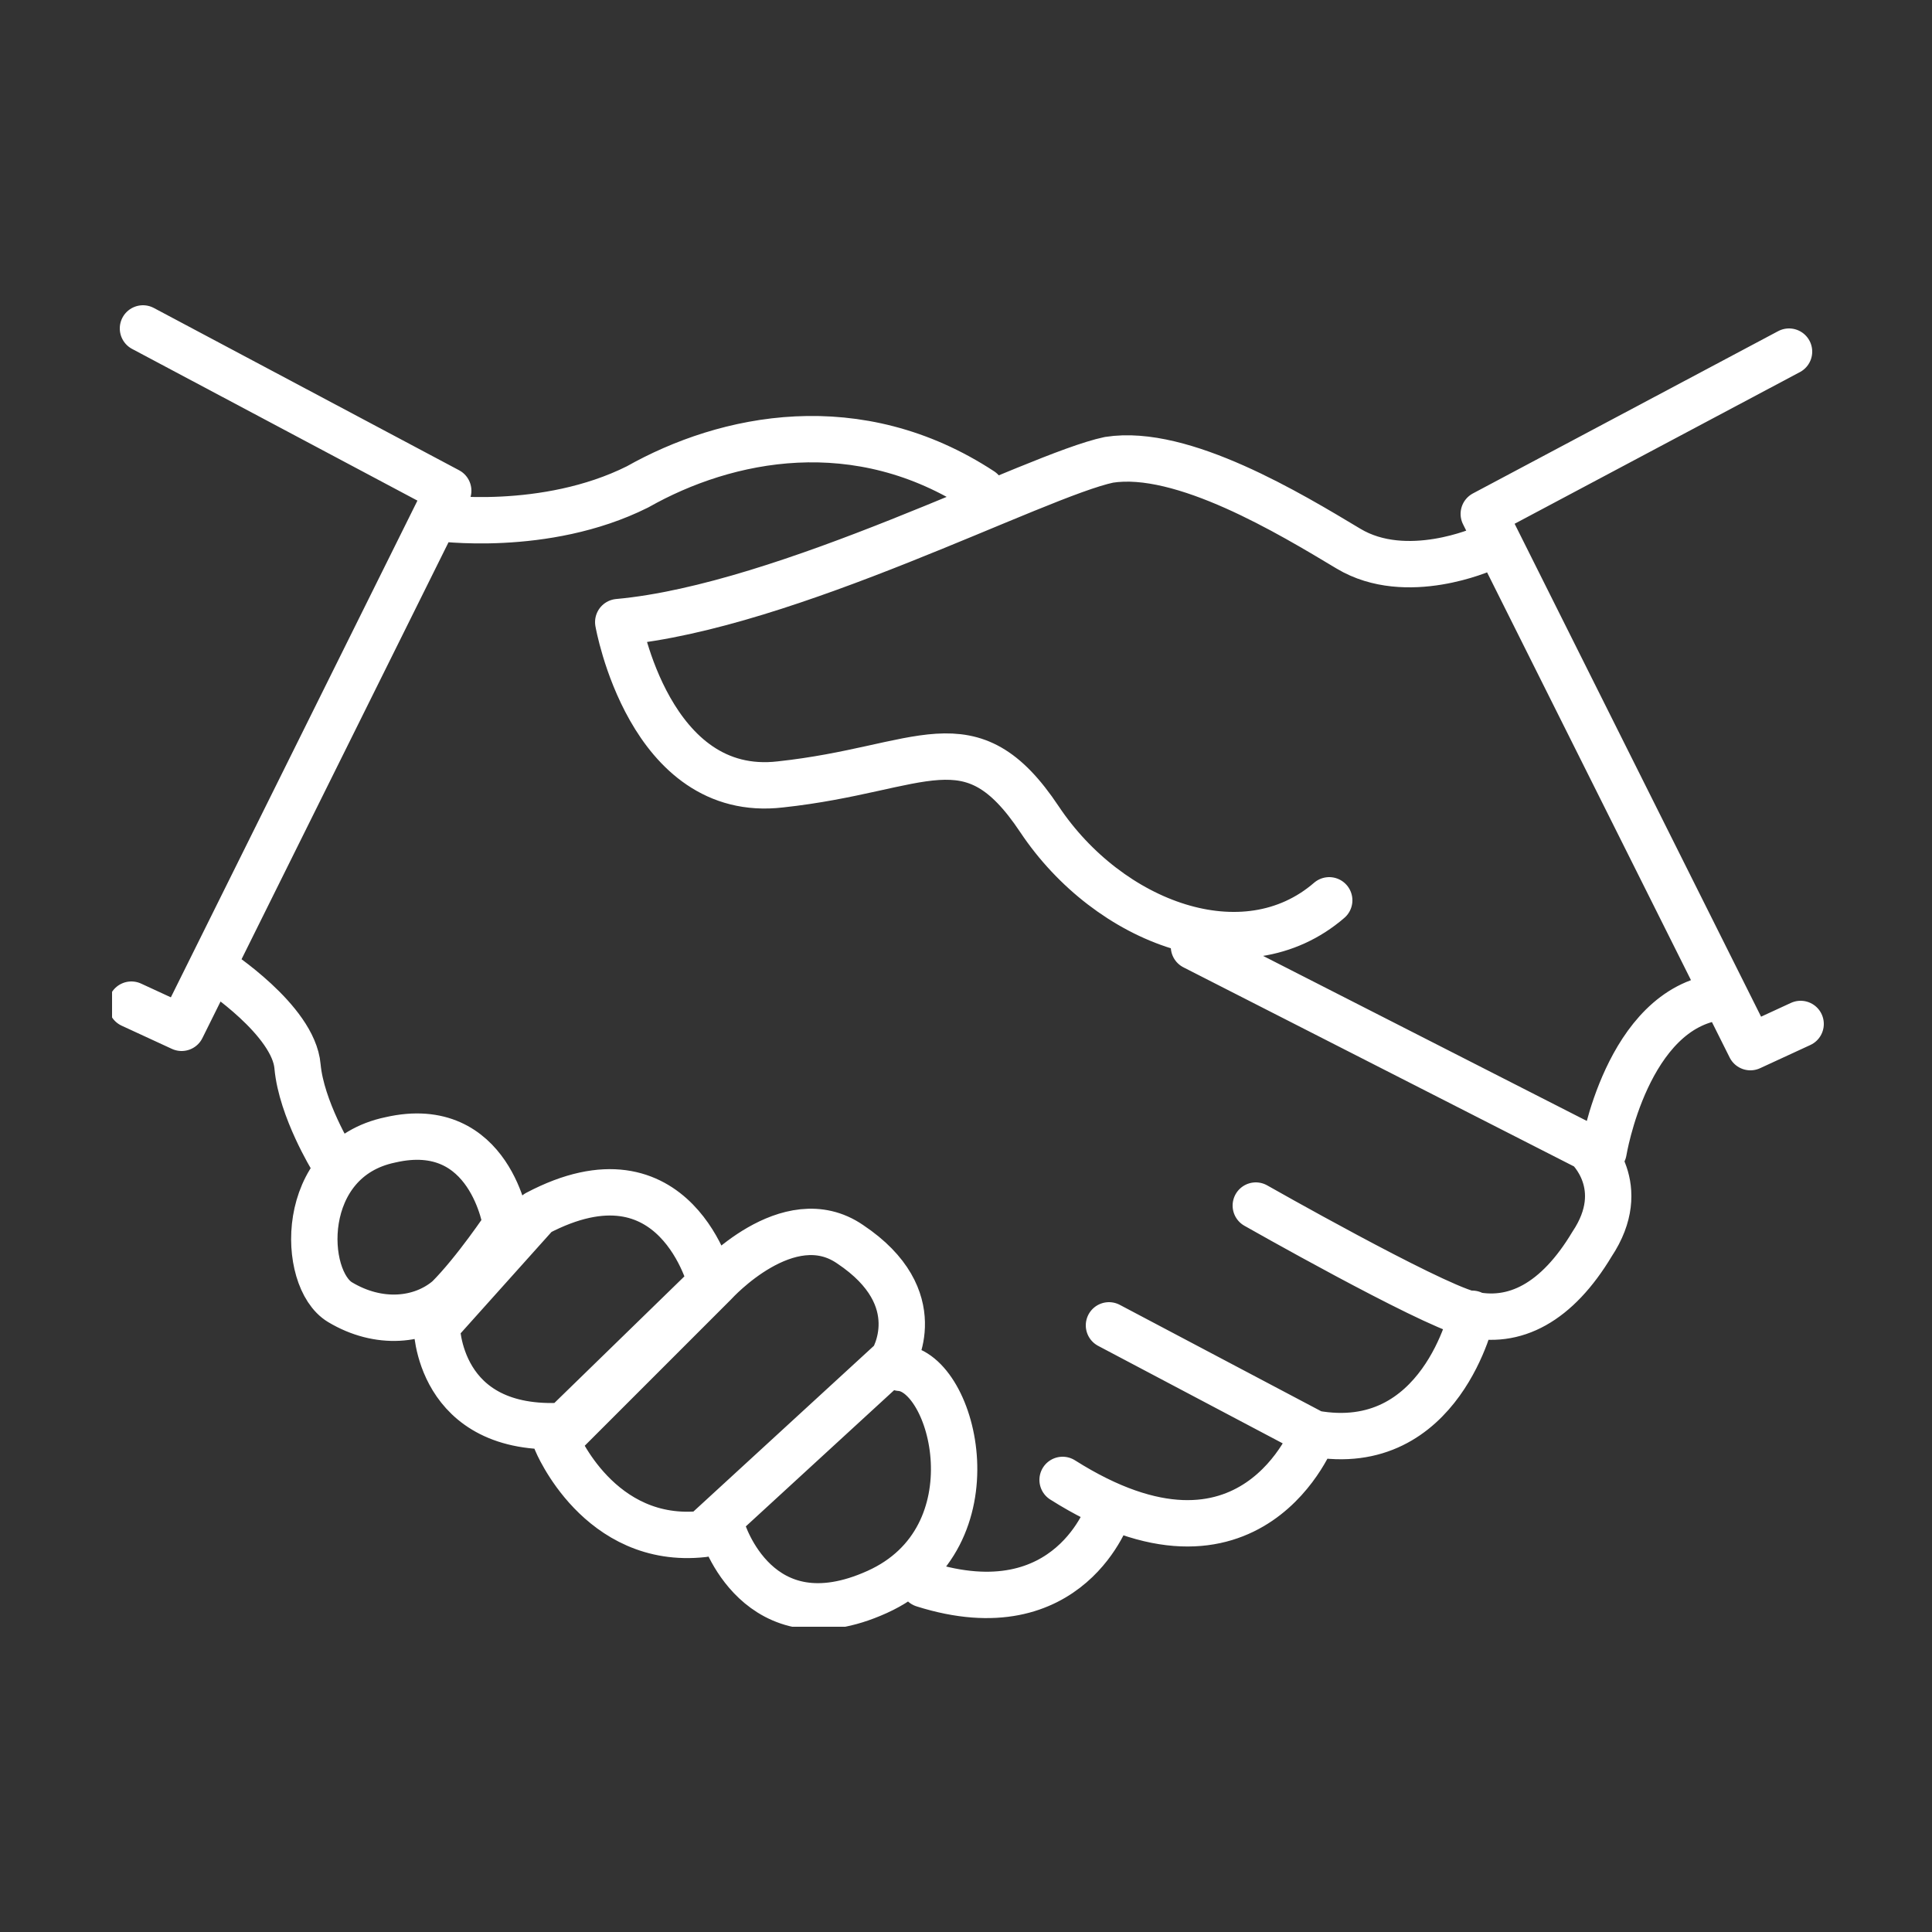 <?xml version="1.0" encoding="utf-8"?>
<!-- Generator: Adobe Illustrator 26.4.1, SVG Export Plug-In . SVG Version: 6.00 Build 0)  -->
<svg version="1.1" id="Layer_1" xmlns="http://www.w3.org/2000/svg" xmlns:xlink="http://www.w3.org/1999/xlink" x="0px" y="0px"
	 viewBox="0 0 50 50" style="enable-background:new 0 0 50 50;" xml:space="preserve">
<rect x="0" y="0" width="50" height="50" fill="#333333" stroke="none"/>
<style type="text/css">
	
		.st0{clip-path:url(#SVGID_00000052793561494640474610000006712629472878814121_);fill:none;stroke:#FFFFFF;stroke-width:1.2;stroke-linecap:round;stroke-linejoin:round;stroke-miterlimit:10;}
	
		.st1{clip-path:url(#SVGID_00000004519703227355358220000011781543234886757027_);fill:none;stroke:#FFFFFF;stroke-width:1.2;stroke-linecap:round;stroke-linejoin:round;stroke-miterlimit:10;}
	
		.st2{clip-path:url(#SVGID_00000162343790804444111770000008907299114234227077_);fill:none;stroke:#FFFFFF;stroke-width:1.2;stroke-linecap:round;stroke-linejoin:round;stroke-miterlimit:10;}
	
		.st3{clip-path:url(#SVGID_00000152251371420509475040000015135756830371627169_);fill:none;stroke:#353840;stroke-linecap:round;stroke-linejoin:round;stroke-miterlimit:10;}
	
		.st4{clip-path:url(#SVGID_00000089543439927044975230000001653732745843377566_);fill:none;stroke:#353840;stroke-linecap:round;stroke-linejoin:round;stroke-miterlimit:10;}
	
		.st5{clip-path:url(#SVGID_00000040535879319426121310000007378069907665251755_);fill:none;stroke:#353840;stroke-linecap:round;stroke-linejoin:round;stroke-miterlimit:10;}
	
		.st6{clip-path:url(#SVGID_00000080913659420515663170000006702578390277361593_);fill:none;stroke:#353840;stroke-linecap:round;stroke-linejoin:round;stroke-miterlimit:10;}
</style>
<g>
	<defs>
		<rect id="SVGID_00000134929161853970408730000011708885895715795584_" x="2.9" y="7.9" width="44.3" height="34.2"/>
	</defs>
	<clipPath id="SVGID_00000145034559356046081510000013433125409303455362_">
		<use xlink:href="#SVGID_00000134929161853970408730000011708885895715795584_"  style="overflow:visible;"/>
	</clipPath>
	
		<path style="clip-path:url(#SVGID_00000145034559356046081510000013433125409303455362_);fill:none;stroke:#FFFFFF;stroke-width:1.2;stroke-linecap:round;stroke-linejoin:round;stroke-miterlimit:10;" d="
		M41.5,29.8c0,0,0.6-3.7,3-4 M46.3,9.1l-7.9,4.2l6.9,13.8l1.3-0.6 M14.4,37.3c0,0,1.1,2.7,3.8,2.4l4.9-4.5c0,0,1-1.6-1.1-3
		c-1.6-1.1-3.5,1-3.5,1L14.4,37.3z M18.7,39.6c0,0,0.9,3,4,1.6c3.1-1.4,2-5.7,0.6-5.8 M11.3,34.3c0,0,0,2.8,3.3,2.6l3.8-3.7
		c0,0-0.9-3.7-4.5-1.8L11.3,34.3z M13.1,31.7c0,0-0.4-2.8-3-2.2c-2.4,0.5-2.3,3.6-1.3,4.2c1,0.6,2.1,0.5,2.8-0.1
		C12.3,32.9,13.1,31.7,13.1,31.7z M5.6,25.1c0,0,2,1.3,2.1,2.5C7.8,28.7,8.6,30,8.6,30 M28.7,39.1c0,0-1,3.1-4.8,1.9 M34,37.1
		c0,0-1.6,4.3-6.5,1.2 M38.1,34c0,0-0.8,3.7-4.1,3.1l-5.3-2.8 M30.9,24.5l10.2,5.2c0,0,1.1,1,0.1,2.5c-0.9,1.5-2,2.1-3.2,1.8
		c-1.1-0.3-5.5-2.8-5.5-2.8 M38.4,14.2c0,0-2,0.9-3.5,0c-1.5-0.9-4.3-2.6-6.2-2.3c-1.9,0.4-8.3,3.8-12.7,4.2c0,0,0.8,4.6,4.2,4.2
		c3.7-0.4,4.9-1.8,6.7,0.9c1.8,2.7,5.3,4,7.5,2.1 M11.3,13.4c0,0,2.8,0.4,5.2-0.8c2.3-1.3,5.7-2,8.9,0.1 M3.7,8.5l7.9,4.2L4.7,26.6
		l-1.3-0.6"/>
</g>
</svg>
